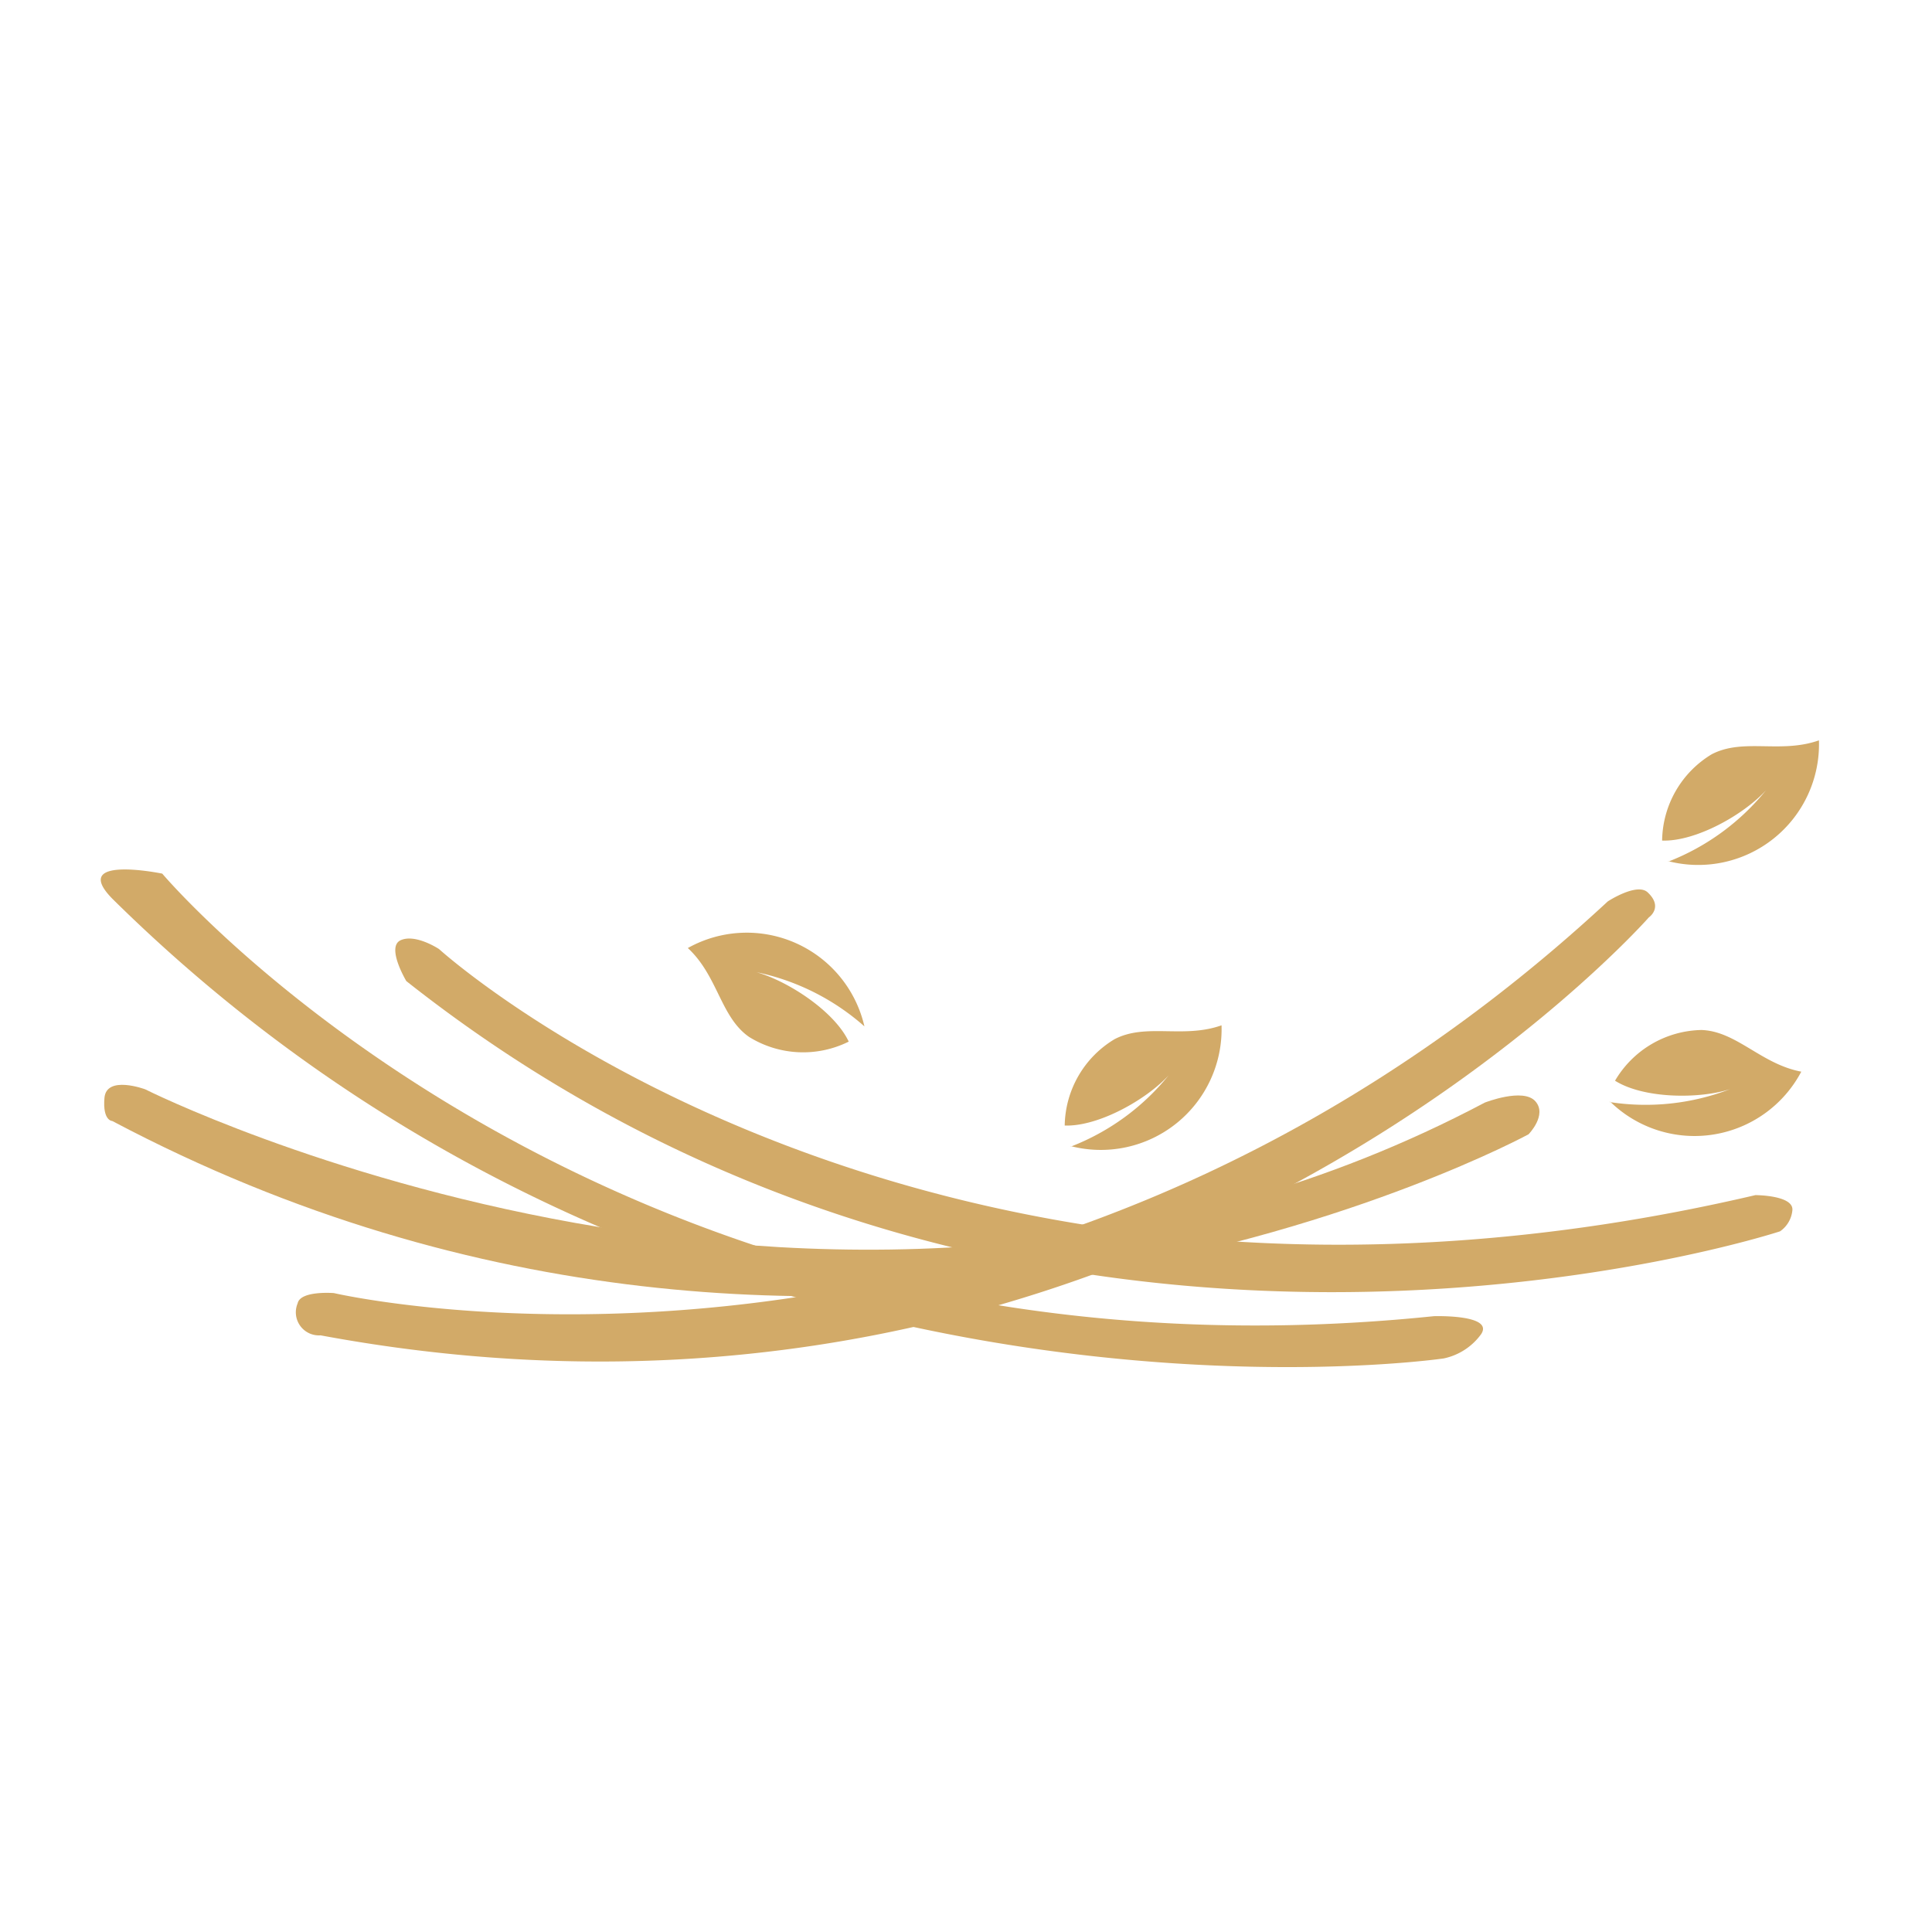 <svg id="Layer_1" data-name="Layer 1" xmlns="http://www.w3.org/2000/svg" viewBox="0 0 128 128"><defs><style>.cls-1,.cls-2{fill:#d2aa68;}.cls-2{fill-rule:evenodd;}</style></defs><title>128x128 logo</title><path class="cls-1" d="M29.09,62.88s32.06,29.19,87.21,16.3c0,0,2.54,0,2.45,1a1.91,1.91,0,0,1-.82,1.4S68.48,97.85,26.92,65c0,0-1.36-2.27-.37-2.71S29.09,62.88,29.09,62.88Z"/><path class="cls-1" d="M7.49,59.59c-3-3,3.26-1.71,3.26-1.71S40.23,92.85,95,87.2c0,0,4-.13,3.13,1.19A4.1,4.1,0,0,1,95.65,90S45.75,97.33,7.49,59.59Z"/><path class="cls-1" d="M7.44,74.27s-.65,0-.52-1.53,2.7-.57,2.7-.57S56,95.48,98.37,73.05c0,0,2.54-1,3.35-.09s-.45,2.19-.45,2.19S55.81,99.87,7.44,74.27Z"/><path class="cls-1" d="M22.12,85.67s45.1,10.51,84.4-25.95c0,0,1.91-1.25,2.63-.61,1.08,1,.09,1.67.09,1.67s-33.33,37.86-88,27.69a1.53,1.53,0,0,1-1.52-2.12C19.9,85.49,22.12,85.67,22.12,85.67Z"/><path class="cls-2" d="M110.51,57.05a8,8,0,0,0,10-8c-2.55.9-5-.17-7.1.92a6.78,6.78,0,0,0-3.29,5.72c2.21.08,5.39-1.7,6.88-3.33a15.61,15.61,0,0,1-6.46,4.72"/><path class="cls-2" d="M106.69,73a8,8,0,0,0,12.65-2c-2.66-.5-4.29-2.68-6.61-2.76A6.79,6.79,0,0,0,107,71.6c1.87,1.18,5.52,1.23,7.62.56a15.58,15.58,0,0,1-8,.85"/><path class="cls-2" d="M70.93,75.93a8,8,0,0,0,10-8c-2.54.9-5-.17-7.09.92a6.79,6.79,0,0,0-3.3,5.72c2.21.08,5.39-1.7,6.88-3.32a15.57,15.57,0,0,1-6.46,4.71"/><path class="cls-2" d="M57.27,68a8,8,0,0,0-11.7-5.19c2,1.85,2.16,4.57,4.06,5.89a6.79,6.79,0,0,0,6.6.31c-.94-2-4-4-6.11-4.6A15.6,15.6,0,0,1,57.27,68"/></svg>